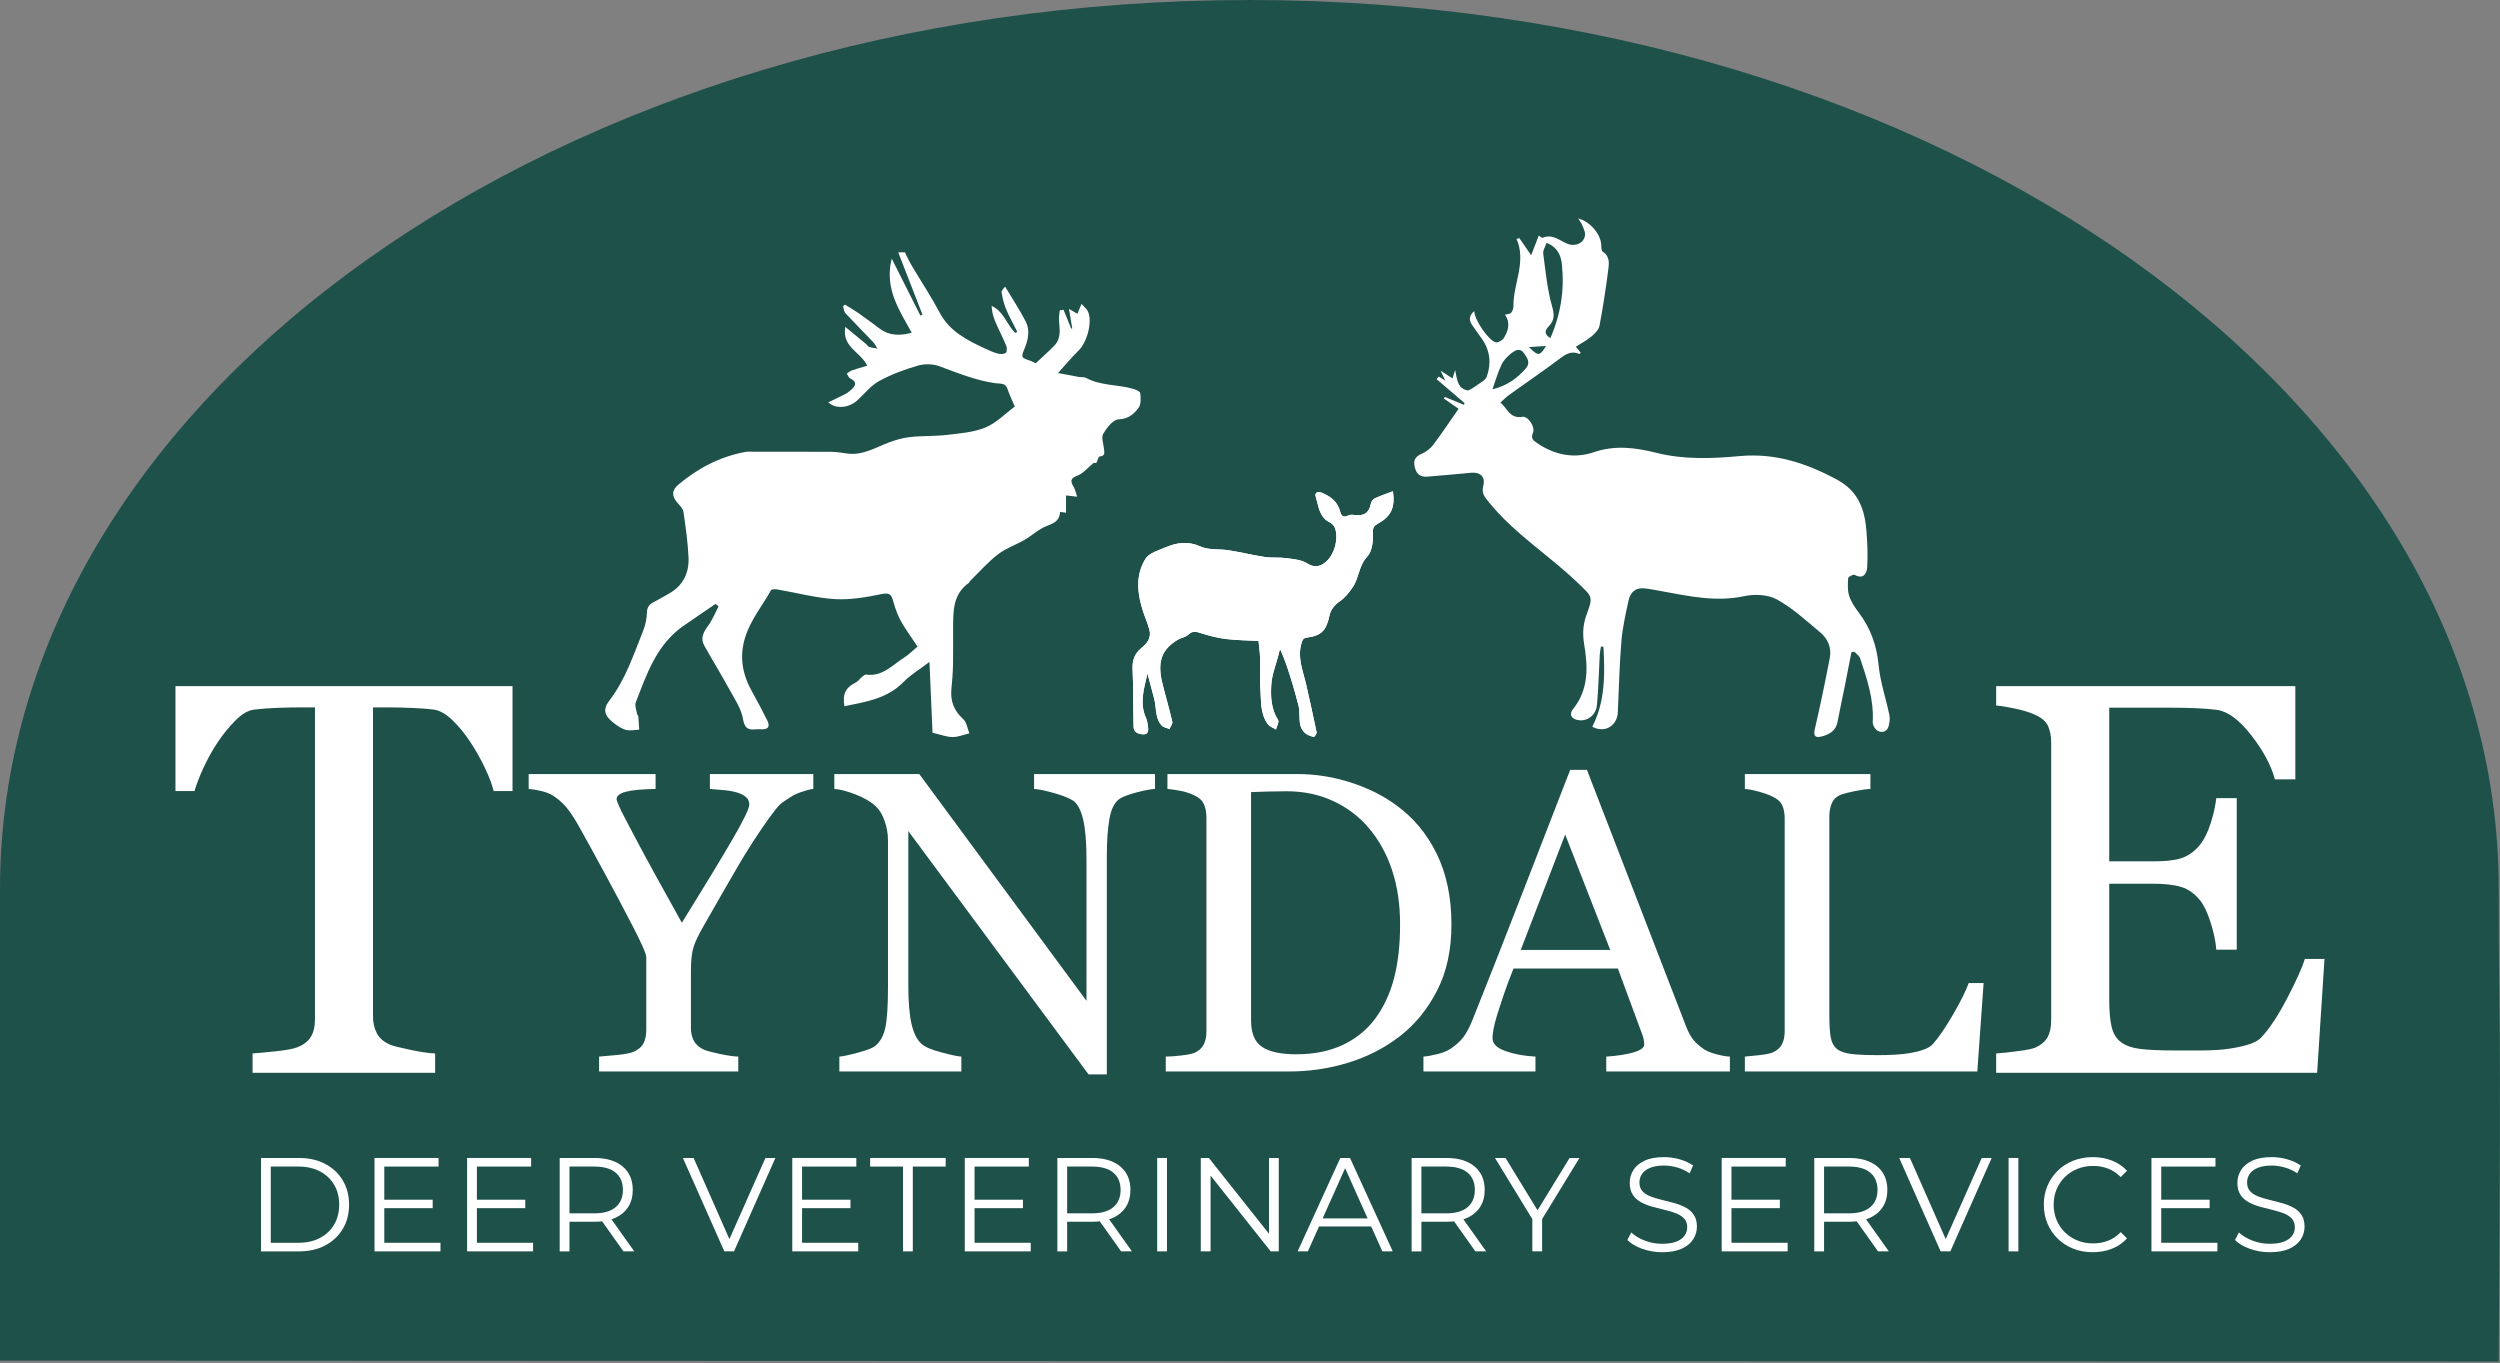 <?xml version="1.0" encoding="UTF-8" standalone="no"?><!DOCTYPE svg PUBLIC "-//W3C//DTD SVG 1.1//EN" "http://www.w3.org/Graphics/SVG/1.1/DTD/svg11.dtd"><svg width="100%" height="100%" viewBox="0 0 1379 752" version="1.1" xmlns="http://www.w3.org/2000/svg" xmlns:xlink="http://www.w3.org/1999/xlink" xml:space="preserve" xmlns:serif="http://www.serif.com/" style="fill-rule:evenodd;clip-rule:evenodd;stroke-linejoin:round;stroke-miterlimit:2;"><rect x="0" y="0" width="1379" height="752" fill="#808080" stroke="none"/><path d="M1378.31,490.406c0,91.166 1.504,36.844 0,260.644l-1378.31,-0.525l0,-260.119c0,-270.843 308.547,-490.406 689.156,-490.406c380.61,0 689.153,219.563 689.153,490.406" style="fill:#1f514b;fill-rule:nonzero;"/><g><path d="M143.966,690.252l0,-51.514l20.963,-0c5.501,-0 10.322,1.095 14.463,3.286c4.142,2.19 7.369,5.217 9.681,9.079c2.313,3.862 3.469,8.326 3.469,13.392c-0,5.067 -1.156,9.531 -3.469,13.393c-2.312,3.862 -5.539,6.888 -9.681,9.079c-4.141,2.19 -8.962,3.285 -14.463,3.285l-20.963,0Zm5.392,-4.734l15.256,0c4.582,0 8.554,-0.895 11.916,-2.685c3.361,-1.789 5.965,-4.262 7.81,-7.417c1.846,-3.155 2.769,-6.795 2.769,-10.921c-0,-4.154 -0.923,-7.801 -2.769,-10.942c-1.845,-3.141 -4.449,-5.606 -7.81,-7.396c-3.362,-1.79 -7.334,-2.685 -11.916,-2.685l-15.256,0l0,42.046Z" style="fill:#fff;fill-rule:nonzero;"/><path d="M206.583,690.252l-0,-51.514l35.317,-0l-0,4.734l-29.926,0l0,42.046l30.988,0l0,4.734l-36.379,0Zm4.857,-23.836l-0,-4.651l27.231,0l0,4.651l-27.231,-0Z" style="fill:#fff;fill-rule:nonzero;"/><path d="M257.655,690.252l-0,-51.514l35.317,-0l0,4.734l-29.925,0l-0,42.046l30.988,0l-0,4.734l-36.38,0Zm4.857,-23.836l-0,-4.651l27.231,0l0,4.651l-27.231,-0Z" style="fill:#fff;fill-rule:nonzero;"/><path d="M308.727,690.252l-0,-51.514l19.235,-0c6.551,-0 11.701,1.554 15.449,4.661c3.748,3.107 5.623,7.432 5.623,12.975c-0,3.643 -0.845,6.777 -2.533,9.4c-1.688,2.624 -4.104,4.638 -7.247,6.043c-3.142,1.405 -6.906,2.107 -11.292,2.107l-16.257,0l2.414,-2.496l-0,18.824l-5.392,0Zm35.157,0l-13.258,-18.692l5.927,0l13.299,18.692l-5.968,0Zm-29.765,-18.387l-2.414,-2.591l16.154,0c5.145,0 9.055,-1.132 11.729,-3.396c2.675,-2.264 4.012,-5.432 4.012,-9.504c0,-4.122 -1.337,-7.303 -4.012,-9.543c-2.674,-2.239 -6.584,-3.359 -11.729,-3.359l-16.154,0l2.414,-2.632l-0,31.025Z" style="fill:#fff;fill-rule:nonzero;"/><path d="M399.537,690.252l-22.847,-51.514l5.904,-0l21.384,48.46l-3.281,0l21.51,-48.46l5.487,-0l-22.807,51.514l-5.35,0Z" style="fill:#fff;fill-rule:nonzero;"/><path d="M437.024,690.252l0,-51.514l35.318,-0l-0,4.734l-29.926,0l-0,42.046l30.988,0l0,4.734l-36.38,0Zm4.857,-23.836l0,-4.651l27.232,0l-0,4.651l-27.232,-0Z" style="fill:#fff;fill-rule:nonzero;"/><path d="M498.113,690.252l-0,-46.78l-18.134,0l0,-4.734l41.658,-0l0,4.734l-18.132,0l-0,46.78l-5.392,0Z" style="fill:#fff;fill-rule:nonzero;"/><path d="M532.172,690.252l0,-51.514l35.318,-0l-0,4.734l-29.926,0l-0,42.046l30.988,0l0,4.734l-36.38,0Zm4.857,-23.836l0,-4.651l27.232,0l-0,4.651l-27.232,-0Z" style="fill:#fff;fill-rule:nonzero;"/><path d="M583.244,690.252l0,-51.514l19.235,-0c6.552,-0 11.701,1.554 15.45,4.661c3.748,3.107 5.622,7.432 5.622,12.975c-0,3.643 -0.844,6.777 -2.533,9.4c-1.688,2.624 -4.104,4.638 -7.246,6.043c-3.143,1.405 -6.907,2.107 -11.293,2.107l-16.257,0l2.414,-2.496l0,18.824l-5.392,0Zm35.158,0l-13.258,-18.692l5.926,0l13.3,18.692l-5.968,0Zm-29.766,-18.387l-2.414,-2.591l16.154,0c5.145,0 9.055,-1.132 11.73,-3.396c2.674,-2.264 4.012,-5.432 4.012,-9.504c-0,-4.122 -1.338,-7.303 -4.012,-9.543c-2.675,-2.239 -6.585,-3.359 -11.73,-3.359l-16.154,0l2.414,-2.632l0,31.025Z" style="fill:#fff;fill-rule:nonzero;"/><rect x="638.308" y="638.738" width="5.392" height="51.515" style="fill:#fff;fill-rule:nonzero;"/><path d="M662.352,690.252l-0,-51.514l4.462,-0l35.518,44.776l-2.352,0l0,-44.776l5.391,-0l-0,51.514l-4.462,0l-35.518,-44.776l2.352,0l0,44.776l-5.391,0Z" style="fill:#fff;fill-rule:nonzero;"/><path d="M715.774,690.252l23.542,-51.514l5.35,-0l23.584,51.514l-5.738,0l-21.66,-48.377l2.236,-0l-21.66,48.377l-5.654,0Zm9.251,-13.735l1.611,-4.442l29.969,0l1.654,4.442l-33.234,0Z" style="fill:#fff;fill-rule:nonzero;"/><path d="M778.652,690.252l0,-51.514l19.236,-0c6.551,-0 11.701,1.554 15.449,4.661c3.748,3.107 5.622,7.432 5.622,12.975c0,3.643 -0.844,6.777 -2.532,9.4c-1.689,2.624 -4.104,4.638 -7.247,6.043c-3.143,1.405 -6.907,2.107 -11.292,2.107l-16.257,0l2.413,-2.496l0,18.824l-5.392,0Zm35.158,0l-13.258,-18.692l5.926,0l13.3,18.692l-5.968,0Zm-29.766,-18.387l-2.413,-2.591l16.153,0c5.145,0 9.055,-1.132 11.73,-3.396c2.675,-2.264 4.012,-5.432 4.012,-9.504c-0,-4.122 -1.337,-7.303 -4.012,-9.543c-2.675,-2.239 -6.585,-3.359 -11.73,-3.359l-16.153,0l2.413,-2.632l0,31.025Z" style="fill:#fff;fill-rule:nonzero;"/><path d="M845.235,690.252l0,-19.155l1.244,3.396l-21.842,-35.755l5.821,-0l19.186,31.394l-3.091,-0l19.227,-31.394l5.446,-0l-21.842,35.755l1.243,-3.396l-0,19.155l-5.392,0Z" style="fill:#fff;fill-rule:nonzero;"/><path d="M916.84,690.724c-3.869,-0 -7.549,-0.631 -11.041,-1.894c-3.492,-1.262 -6.208,-2.879 -8.147,-4.85l2.156,-4.167c1.841,1.774 4.288,3.26 7.34,4.46c3.053,1.2 6.273,1.8 9.659,1.8c3.228,-0 5.858,-0.404 7.89,-1.212c2.032,-0.808 3.534,-1.902 4.507,-3.283c0.972,-1.38 1.458,-2.916 1.458,-4.609c0,-2.008 -0.575,-3.622 -1.724,-4.84c-1.149,-1.218 -2.664,-2.187 -4.543,-2.907c-1.879,-0.719 -3.944,-1.341 -6.195,-1.863c-2.25,-0.522 -4.505,-1.099 -6.766,-1.729c-2.261,-0.631 -4.331,-1.452 -6.21,-2.465c-1.879,-1.012 -3.394,-2.373 -4.543,-4.083c-1.15,-1.71 -1.724,-3.928 -1.724,-6.654c-0,-2.535 0.67,-4.874 2.011,-7.017c1.341,-2.143 3.406,-3.869 6.197,-5.179c2.791,-1.31 6.365,-1.965 10.722,-1.965c2.914,-0 5.798,0.408 8.653,1.225c2.855,0.817 5.311,1.951 7.369,3.402l-1.892,4.305c-2.173,-1.466 -4.496,-2.546 -6.97,-3.24c-2.474,-0.694 -4.864,-1.041 -7.17,-1.041c-3.11,-0 -5.675,0.423 -7.696,1.269c-2.021,0.847 -3.505,1.967 -4.453,3.361c-0.948,1.394 -1.422,2.962 -1.422,4.704c-0,2.03 0.575,3.653 1.725,4.872c1.15,1.218 2.664,2.18 4.543,2.886c1.879,0.706 3.949,1.327 6.21,1.863c2.261,0.536 4.517,1.118 6.767,1.745c2.25,0.628 4.315,1.441 6.194,2.439c1.879,0.998 3.393,2.341 4.543,4.03c1.15,1.689 1.725,3.872 1.725,6.549c-0,2.506 -0.683,4.831 -2.049,6.975c-1.366,2.143 -3.467,3.865 -6.303,5.164c-2.836,1.299 -6.443,1.949 -10.821,1.949Z" style="fill:#fff;fill-rule:nonzero;"/><path d="M949.687,690.252l0,-51.514l35.317,-0l0,4.734l-29.925,0l-0,42.046l30.988,0l-0,4.734l-36.38,0Zm4.857,-23.836l0,-4.651l27.232,0l-0,4.651l-27.232,-0Z" style="fill:#fff;fill-rule:nonzero;"/><path d="M1000.76,690.252l0,-51.514l19.235,-0c6.552,-0 11.701,1.554 15.45,4.661c3.748,3.107 5.622,7.432 5.622,12.975c-0,3.643 -0.844,6.777 -2.533,9.4c-1.688,2.624 -4.104,4.638 -7.246,6.043c-3.143,1.405 -6.907,2.107 -11.293,2.107l-16.257,0l2.414,-2.496l-0,18.824l-5.392,0Zm35.158,0l-13.258,-18.692l5.926,0l13.3,18.692l-5.968,0Zm-29.766,-18.387l-2.414,-2.591l16.154,0c5.145,0 9.055,-1.132 11.73,-3.396c2.674,-2.264 4.012,-5.432 4.012,-9.504c-0,-4.122 -1.338,-7.303 -4.012,-9.543c-2.675,-2.239 -6.585,-3.359 -11.73,-3.359l-16.154,0l2.414,-2.632l-0,31.025Z" style="fill:#fff;fill-rule:nonzero;"/><path d="M1070.45,690.252l-22.847,-51.514l5.904,-0l21.384,48.46l-3.28,0l21.509,-48.46l5.487,-0l-22.806,51.514l-5.351,0Z" style="fill:#fff;fill-rule:nonzero;"/><rect x="1107.94" y="638.738" width="5.392" height="51.515" style="fill:#fff;fill-rule:nonzero;"/><path d="M1154.33,690.724c-3.862,-0 -7.434,-0.65 -10.717,-1.95c-3.282,-1.3 -6.135,-3.135 -8.556,-5.504c-2.421,-2.369 -4.308,-5.144 -5.66,-8.326c-1.352,-3.181 -2.028,-6.664 -2.028,-10.449c-0,-3.784 0.676,-7.267 2.028,-10.449c1.352,-3.181 3.246,-5.956 5.681,-8.325c2.435,-2.37 5.294,-4.204 8.577,-5.504c3.283,-1.3 6.855,-1.95 10.716,-1.95c3.775,-0 7.294,0.63 10.558,1.89c3.264,1.26 6.042,3.147 8.333,5.661l-3.468,3.448c-2.105,-2.145 -4.437,-3.705 -6.998,-4.679c-2.56,-0.974 -5.299,-1.461 -8.216,-1.461c-3.115,-0 -5.999,0.535 -8.652,1.606c-2.653,1.07 -4.961,2.569 -6.926,4.495c-1.965,1.927 -3.489,4.186 -4.574,6.779c-1.084,2.593 -1.626,5.423 -1.626,8.489c-0,3.067 0.542,5.896 1.626,8.489c1.085,2.593 2.609,4.853 4.574,6.779c1.965,1.927 4.273,3.425 6.926,4.496c2.653,1.07 5.537,1.606 8.652,1.606c2.917,-0 5.656,-0.493 8.216,-1.477c2.561,-0.985 4.893,-2.564 6.998,-4.737l3.468,3.448c-2.291,2.514 -5.069,4.413 -8.333,5.698c-3.264,1.285 -6.797,1.927 -10.599,1.927Z" style="fill:#fff;fill-rule:nonzero;"/><path d="M1186.74,690.252l0,-51.514l35.317,-0l0,4.734l-29.925,0l-0,42.046l30.988,0l-0,4.734l-36.38,0Zm4.857,-23.836l0,-4.651l27.232,0l-0,4.651l-27.232,-0Z" style="fill:#fff;fill-rule:nonzero;"/><path d="M1252.02,690.724c-3.868,-0 -7.548,-0.631 -11.04,-1.894c-3.492,-1.262 -6.208,-2.879 -8.148,-4.85l2.156,-4.167c1.842,1.774 4.289,3.26 7.341,4.46c3.053,1.2 6.272,1.8 9.659,1.8c3.228,-0 5.858,-0.404 7.89,-1.212c2.032,-0.808 3.534,-1.902 4.506,-3.283c0.973,-1.38 1.459,-2.916 1.459,-4.609c0,-2.008 -0.575,-3.622 -1.724,-4.84c-1.15,-1.218 -2.664,-2.187 -4.543,-2.907c-1.88,-0.719 -3.944,-1.341 -6.195,-1.863c-2.25,-0.522 -4.505,-1.099 -6.766,-1.729c-2.261,-0.631 -4.331,-1.452 -6.21,-2.465c-1.879,-1.012 -3.394,-2.373 -4.543,-4.083c-1.15,-1.71 -1.724,-3.928 -1.724,-6.654c-0,-2.535 0.67,-4.874 2.011,-7.017c1.34,-2.143 3.406,-3.869 6.197,-5.179c2.791,-1.31 6.365,-1.965 10.722,-1.965c2.914,-0 5.798,0.408 8.653,1.225c2.855,0.817 5.311,1.951 7.369,3.402l-1.892,4.305c-2.173,-1.466 -4.496,-2.546 -6.97,-3.24c-2.474,-0.694 -4.864,-1.041 -7.17,-1.041c-3.11,-0 -5.675,0.423 -7.696,1.269c-2.021,0.847 -3.506,1.967 -4.453,3.361c-0.948,1.394 -1.422,2.962 -1.422,4.704c-0,2.03 0.575,3.653 1.725,4.872c1.149,1.218 2.664,2.18 4.543,2.886c1.879,0.706 3.949,1.327 6.21,1.863c2.261,0.536 4.516,1.118 6.767,1.745c2.25,0.628 4.315,1.441 6.194,2.439c1.878,0.998 3.393,2.341 4.543,4.03c1.15,1.689 1.724,3.872 1.724,6.549c0,2.506 -0.682,4.831 -2.048,6.975c-1.366,2.143 -3.467,3.865 -6.303,5.164c-2.836,1.299 -6.444,1.949 -10.822,1.949Z" style="fill:#fff;fill-rule:nonzero;"/></g><path d="M499.133,139.174c1.206,2.375 2.287,4.822 3.64,7.11c5.175,8.74 10.819,17.231 15.566,26.194c5.544,10.459 15.213,15.196 25.128,19.837c2.294,1.075 4.644,2.116 7.081,2.753c1.341,0.35 3.247,0.291 4.26,-0.453c0.687,-0.506 0.725,-2.709 0.265,-3.825c-1.875,-4.531 -4.159,-8.894 -6.084,-13.409c-1.131,-2.647 -1.869,-5.466 -1.997,-8.653c6.744,3.053 8.3,10.353 13.025,14.89c0.385,-0.178 0.766,-0.359 1.15,-0.537c-2.084,-4.153 -4.378,-8.216 -6.175,-12.488c-1.244,-2.953 -2.006,-6.162 -2.534,-9.334c-0.153,-0.931 1.231,-2.116 1.928,-3.21c4.097,6.85 8.119,12.888 11.406,19.3c2.369,4.622 1.469,9.663 -0.45,14.413c-2.234,5.531 -2.244,5.509 3.344,7.362c0.831,0.275 1.587,0.772 2.591,1.272c3.431,-3.231 7.015,-6.356 10.306,-9.765c3.797,-3.932 2.965,-8.872 2.569,-13.713c-0.157,-1.9 0.259,-3.847 0.415,-5.769c0.7,-0.081 1.403,-0.159 2.103,-0.237c1.4,3.453 2.8,6.909 4.203,10.362c0.191,-0.046 0.385,-0.093 0.579,-0.14c-0.532,-3.203 -1.063,-6.406 -1.785,-10.747c2.156,1.266 3.35,1.962 4.563,2.675c-0.022,0.031 0.147,-0.147 0.234,-0.359c0.697,-1.679 1.381,-3.363 2.066,-5.047c1.206,1.35 2.803,2.512 3.54,4.081c2.678,5.678 -0.437,17.119 -5.218,21.722c-3.775,3.634 -7.094,7.74 -11.232,12.322c3.838,0.718 7.644,1.459 11.463,2.14c1.328,0.235 2.89,-0.059 3.994,0.541c8.028,4.347 17.193,3.575 25.643,5.934c1.588,0.444 4.132,1.447 4.247,2.425c0.316,2.697 0.51,6.219 -0.94,8.135c-2.557,3.375 -5.591,6.187 -11.029,6.368c-2.993,0.097 -6.528,4.635 -8.475,7.96c-1.181,2.012 0.172,5.534 0.444,8.372c0.188,1.947 0.788,3.9 -2.372,4.125c-0.625,0.047 -1.106,2.037 -1.912,3.643c-0.4,-0.034 -1.36,-0.115 -1.403,-0.121c-3.213,2.625 -5.716,5.812 -8.957,7.031c-4.203,1.581 -3.875,3.262 -2.056,6.294c0.806,1.343 1.078,3.009 1.878,5.375c-2.293,-0.272 -3.818,-0.454 -6.128,-0.729l0,9.572c-1.165,-0.175 -2.181,-0.328 -3.265,-0.493c-0.254,4.743 -3.157,6.234 -7.254,7.734c-4.384,1.609 -8.003,5.191 -12.143,7.587c-4.897,2.835 -10.475,4.7 -14.888,8.113c-5.644,4.366 -10.419,9.853 -15.556,14.872c-0.2,0.197 -0.191,0.637 -0.403,0.787c-9.241,6.5 -8.713,16.316 -8.778,25.91c-0.044,6.415 0.103,12.834 -0.047,19.247c-0.103,4.528 -0.453,9.056 -0.891,13.565c-0.647,6.678 1.506,11.95 6.544,16.547c1.906,1.741 2.294,5.141 3.375,7.784c-3.094,0.741 -6.194,2.091 -9.275,2.057c-3.353,-0.038 -6.688,-1.366 -11.05,-2.363c-0.531,-12.159 -1.088,-24.953 -1.7,-39.059c-5.222,3.978 -10.366,7.031 -14.416,11.153c-9.053,9.222 -20.815,10.853 -32.484,13.275c-1.181,-6.741 0.722,-10.363 6.241,-13.094c1.384,-0.684 2.34,-2.194 3.587,-3.209c0.656,-0.535 1.578,-1.247 2.281,-1.15c8.878,1.222 14.297,-5.247 20.747,-9.31c2.522,-1.59 4.656,-3.79 7.469,-6.131c-3.159,-4.784 -6.444,-9.215 -9.119,-13.99c-1.856,-3.313 -3.153,-7.019 -4.184,-10.691c-0.972,-3.481 -1.6,-5.306 -6.328,-4.331c-8.503,1.759 -17.36,3.318 -25.944,2.812c-10.519,-0.615 -20.903,-3.472 -31.363,-5.262c-1.275,-0.219 -3.49,-0.316 -3.853,0.328c-4.865,8.672 -11.312,16.412 -14.334,26.194c-3.363,10.9 -1.334,20.687 4.1,30.253c2.869,5.05 5.522,10.225 8.141,15.412c1.831,3.635 0.234,5.072 -3.491,4.888c-0.916,-0.047 -1.844,-0.097 -2.75,0.009c-4.422,0.513 -6.288,-0.6 -7.175,-5.809c-0.944,-5.538 -4.463,-10.725 -7.263,-15.841c-4.525,-8.266 -9.471,-16.3 -14.068,-24.528c-2.319,-4.153 -0.382,-7.525 2.181,-11.041c2.35,-3.218 3.85,-7.062 5.722,-10.628c-0.56,-0.44 -1.116,-0.878 -1.675,-1.315c-5.969,4.075 -11.981,8.084 -17.894,12.237c-14.666,10.297 -20.072,26.428 -26.119,42.075c-0.662,1.719 0.347,4.103 0.666,6.166c0.091,0.565 0.678,1.062 0.728,1.618c0.225,2.419 0.338,4.85 0.488,7.275c-2.497,0.079 -5.157,0.735 -7.447,0.085c-2.497,-0.706 -4.828,-2.4 -6.922,-4.053c-4.838,-3.819 -5.785,-7.285 -2.1,-12.075c8.928,-11.616 13.365,-25.3 18.684,-38.582c1.256,-3.137 1.969,-6.665 2.06,-10.037c0.084,-3.166 1.543,-4.609 4.015,-5.863c2.797,-1.418 5.485,-3.056 8.222,-4.593c7.784,-4.375 11.097,-11.425 10.713,-19.919c-0.382,-8.378 -1.591,-16.734 -2.785,-25.05c-0.25,-1.728 -1.834,-3.406 -3.122,-4.816c-3.443,-3.772 -3.5,-7.075 0.25,-10.225c10.832,-9.103 23.013,-15.503 37.025,-18.087c1.628,-0.303 3.353,-0.094 5.035,-0.094c14.059,-0.003 28.118,-0.053 42.178,0.041c2.847,0.018 5.706,0.459 8.528,0.893c8.625,1.338 15.681,-3.1 23.209,-5.987c3.853,-1.475 7.96,-2.638 12.047,-3.081c6.619,-0.719 13.36,-0.357 19.969,-1.138c7.231,-0.853 14.819,-1.394 21.416,-4.103c6.028,-2.478 10.943,-7.672 16.218,-11.572c-1.493,-3.547 -2.993,-6.49 -3.981,-9.597c-1.153,-3.625 -4.072,-2.893 -6.65,-3.253c-10.891,-1.509 -20.941,-5.69 -31.172,-9.437c-3.519,-1.288 -8.131,-1.316 -11.753,-0.253c-7.272,2.131 -14.544,4.8 -21.166,8.428c-4.575,2.506 -8.1,6.947 -12.021,10.606c-4.644,4.334 -12.066,5.078 -16.116,1.191c3.287,-1.594 6.478,-3.063 9.591,-4.688c1.175,-0.612 2.228,-1.512 3.225,-2.406c2.637,-2.363 2.815,-4.375 -0.769,-6.11c-0.844,-0.409 -1.241,-1.75 -1.844,-2.662c0.931,-0.597 1.794,-1.397 2.809,-1.747c2.725,-0.944 5.516,-1.697 8.432,-2.569c-3.532,-7.675 -14.128,-10.197 -12.05,-21.412c4.343,3.581 7.906,6.509 11.45,9.456c0.584,0.484 1.003,1.341 1.653,1.547c1.481,0.478 3.056,0.659 4.594,0.962c-0.782,-1.212 -1.4,-2.581 -2.375,-3.609c-5.041,-5.319 -10.232,-10.494 -15.216,-15.866c-0.847,-0.912 -0.938,-2.531 -1.378,-3.821l1.053,-0.966c2.434,1.512 4.95,2.919 7.294,4.562c4.047,2.835 8.006,5.794 11.968,8.747c5.266,3.925 11.075,3.916 17.588,2.194c-6.784,-12.284 -15.209,-24.319 -11.059,-40.9c5.678,11.278 10.75,21.353 15.821,31.431l1.138,-0.537l-13.372,-34.36l3.669,0Z" style="fill:#fff;fill-rule:nonzero;"/><path d="M632.949,371.52c1.444,5.415 2.628,9.75 3.747,14.1c1.259,4.89 0.35,10.434 4.062,14.54c0.972,1.078 2.841,1.344 4.297,1.982c0.566,-1.354 1.85,-2.872 1.585,-4.032c-1.663,-7.209 -3.791,-14.306 -5.538,-21.497c-2.809,-11.571 -0.353,-18.359 8.488,-23.7c1.868,-1.128 4.415,-1.393 5.906,-2.831c2.447,-2.362 4.512,-1.594 7.203,-0.747c4.425,1.394 8.991,2.575 13.584,3.138c5.919,0.722 11.922,0.747 17.916,1.072c0.341,3.612 0.813,6.793 0.897,9.984c0.144,5.384 -0.281,10.797 0.119,16.156c0.512,6.803 -0.263,14.016 4.24,19.925c0.988,1.291 2.903,1.875 4.391,2.785c0.437,-1.778 1.837,-4.169 1.159,-5.235c-3.925,-6.137 -4.178,-13.009 -3.74,-19.684c0.35,-5.384 2.522,-10.647 3.881,-15.966c0.309,-1.206 0.606,-2.418 0.909,-3.625c2.957,6.541 5.01,13.057 6.966,19.603c1.175,3.935 2.253,7.897 3.275,11.872c1.278,4.966 -0.944,10.816 3.516,14.932c1.268,1.168 3.156,1.759 4.862,2.262c0.263,0.075 1.719,-1.884 1.556,-2.684c-1.756,-8.622 -3.725,-17.2 -5.631,-25.791c-1.691,-7.625 -5.075,-14.991 -2.734,-23.187c0.609,-2.132 1.081,-2.944 3.353,-3.254c7.644,-1.04 10.337,-3.84 12.069,-11.831c0.768,-3.544 2.665,-6 5.771,-8.131c2.838,-1.95 5.169,-4.897 7.138,-7.803c3.484,-5.141 3.253,-11.844 8.022,-16.894c2.737,-2.897 3.294,-8.772 3.084,-13.222c-0.15,-3.109 0.941,-3.903 2.894,-4.997c7.137,-3.993 9.397,-8.709 8.169,-17.8c-3.419,1.307 -6.782,2.435 -9.985,3.91c-0.978,0.45 -2.003,1.765 -2.187,2.825c-0.931,5.353 -4.088,7.122 -9.194,6.359c-1.078,-0.162 -2.397,-0.191 -3.312,0.284c-2.707,1.404 -3.882,0.157 -4.497,-2.25c-1.372,-5.375 -5.194,-8.271 -10.044,-10.271c-2.475,-1.022 -4.072,0.062 -3.381,2.243c1.622,5.103 1.806,11.119 7.662,14.053c1.235,0.616 2.519,1.91 2.969,3.179c2.094,5.884 -0.397,14.812 -5.066,18.65c-3.231,2.656 -6.231,3.378 -10.397,0.765c-3.171,-1.987 -7.528,-2.312 -11.428,-2.844c-3.887,-0.528 -7.915,-0.05 -11.79,-0.628c-6.678,-1 -13.26,-2.634 -19.928,-3.703c-5.197,-0.831 -11.01,-0.009 -15.575,-2.072c-6.866,-3.103 -12.954,-2.209 -19.188,0.419c-3.987,1.681 -9.187,3.156 -11.181,6.375c-5.775,9.316 -4.46,19.628 -1.106,29.672c1.096,3.281 2.543,6.466 3.353,9.812c1.018,4.21 -1.485,7.269 -4.453,9.694c-3.788,3.094 -5.132,6.719 -4.904,11.656c0.497,10.604 0.3,21.235 0.55,31.85c0.066,2.904 2.338,3.844 4.897,4.1c2.853,0.288 3.385,-1.475 3.097,-3.721c-0.228,-1.769 -0.39,-3.644 -1.115,-5.232c-3.616,-7.931 -1.363,-15.631 0.787,-24.565" style="fill:#fff;fill-rule:nonzero;"/><path d="M632.949,371.52c-2.15,8.934 -4.403,16.634 -0.787,24.565c0.725,1.588 0.887,3.463 1.115,5.232c0.288,2.246 -0.244,4.009 -3.097,3.721c-2.559,-0.256 -4.831,-1.196 -4.897,-4.1c-0.25,-10.615 -0.053,-21.246 -0.55,-31.85c-0.228,-4.937 1.116,-8.562 4.904,-11.656c2.968,-2.425 5.471,-5.484 4.453,-9.694c-0.81,-3.346 -2.257,-6.531 -3.353,-9.812c-3.354,-10.044 -4.669,-20.356 1.106,-29.672c1.994,-3.219 7.194,-4.694 11.181,-6.375c6.234,-2.628 12.322,-3.522 19.188,-0.419c4.565,2.063 10.378,1.241 15.575,2.072c6.668,1.069 13.25,2.703 19.928,3.703c3.875,0.578 7.903,0.1 11.79,0.628c3.9,0.532 8.257,0.857 11.428,2.844c4.166,2.613 7.166,1.891 10.397,-0.765c4.669,-3.838 7.16,-12.766 5.066,-18.65c-0.45,-1.269 -1.734,-2.563 -2.969,-3.179c-5.856,-2.934 -6.04,-8.95 -7.662,-14.053c-0.691,-2.181 0.906,-3.265 3.381,-2.243c4.85,2 8.672,4.896 10.044,10.271c0.615,2.407 1.79,3.654 4.497,2.25c0.915,-0.475 2.234,-0.446 3.312,-0.284c5.106,0.763 8.263,-1.006 9.194,-6.359c0.184,-1.06 1.209,-2.375 2.187,-2.825c3.203,-1.475 6.566,-2.603 9.985,-3.91c1.228,9.091 -1.032,13.807 -8.169,17.8c-1.953,1.094 -3.044,1.888 -2.894,4.997c0.21,4.45 -0.347,10.325 -3.084,13.222c-4.769,5.05 -4.538,11.753 -8.022,16.894c-1.969,2.906 -4.3,5.853 -7.138,7.803c-3.106,2.131 -5.003,4.587 -5.771,8.131c-1.732,7.991 -4.425,10.791 -12.069,11.831c-2.272,0.31 -2.744,1.122 -3.353,3.254c-2.341,8.196 1.043,15.562 2.734,23.187c1.906,8.591 3.875,17.169 5.631,25.791c0.163,0.8 -1.293,2.759 -1.556,2.684c-1.706,-0.503 -3.594,-1.094 -4.862,-2.262c-4.46,-4.116 -2.238,-9.966 -3.516,-14.932c-1.022,-3.975 -2.1,-7.937 -3.275,-11.872c-1.956,-6.546 -4.009,-13.062 -6.966,-19.603c-0.303,1.207 -0.6,2.419 -0.909,3.625c-1.359,5.319 -3.531,10.582 -3.881,15.966c-0.438,6.675 -0.185,13.547 3.74,19.684c0.678,1.066 -0.722,3.457 -1.159,5.235c-1.488,-0.91 -3.403,-1.494 -4.391,-2.785c-4.503,-5.909 -3.728,-13.122 -4.24,-19.925c-0.4,-5.359 0.025,-10.772 -0.119,-16.156c-0.084,-3.191 -0.556,-6.372 -0.897,-9.984c-5.994,-0.325 -11.997,-0.35 -17.916,-1.072c-4.593,-0.563 -9.159,-1.744 -13.584,-3.138c-2.691,-0.847 -4.756,-1.615 -7.203,0.747c-1.491,1.438 -4.038,1.703 -5.906,2.831c-8.841,5.341 -11.297,12.129 -8.488,23.7c1.747,7.191 3.875,14.288 5.538,21.497c0.265,1.16 -1.019,2.678 -1.585,4.032c-1.456,-0.638 -3.325,-0.904 -4.297,-1.982c-3.712,-4.106 -2.803,-9.65 -4.062,-14.54c-1.119,-4.35 -2.303,-8.685 -3.747,-14.1" style="fill:#fff;fill-rule:nonzero;"/><path d="M884.724,362.492c0.488,13.128 -0.119,26.116 -6.428,38.375c1.272,0.697 2.553,1.119 3.794,1.297c-1.241,-0.178 -2.516,-0.6 -3.788,-1.297c6.303,-12.259 6.91,-25.247 6.422,-38.375" style="fill:#fff;fill-rule:nonzero;"/><path d="M882.09,402.165c4.134,0.597 7.841,-1.544 9.459,-5.45c-1.618,3.906 -5.325,6.044 -9.459,5.45" style="fill:#fff;fill-rule:nonzero;"/><path d="M828.35,200.928c1.259,-2.512 3.503,-4.759 5.803,-6.45c1.847,-1.353 4.36,-2.725 6.516,0.384c1.925,2.779 3.681,5.344 0.897,8.475c-4.716,5.307 -10.191,9.4 -18.328,11.41c1.937,-5.403 3.109,-9.822 5.112,-13.819m24.459,-10.087c-3.54,5.668 -4.315,5.709 -9.409,0.6c3.35,-0.213 5.978,-0.382 9.409,-0.6m0.269,-56.885c6.31,2.494 7.997,7.238 8.488,12.031c1.422,13.888 -0.61,27.35 -6.391,40.504c-3.425,-2.063 -3.169,-4.169 -0.862,-6.544c3.193,-3.291 3.137,-6.369 1.8,-11.066c-2.675,-9.39 -3.569,-19.306 -4.879,-29.047c-0.231,-1.715 1.1,-3.64 1.844,-5.878m189.081,260.385c-1.896,-9.169 -5.04,-18.191 -5.915,-27.435c-1.041,-10.969 -4.478,-20.49 -11.06,-29.156c-2.115,-2.788 -4.159,-5.878 -5.2,-9.159c-0.959,-3.013 -0.756,-6.485 -0.521,-9.713c0.053,-0.731 2.831,-2.187 3.534,-1.803c4.825,2.628 6.687,-0.688 6.922,-4.059c0.45,-6.482 0.147,-13.053 -0.338,-19.55c-0.909,-12.16 -4.228,-22.416 -16.443,-28.982c-16.9,-9.084 -34.072,-14.684 -53.466,-12.909c-15.4,1.409 -30.847,2.025 -46.106,-1.809c-11.335,-2.85 -22.635,-4.335 -34.203,-0.388c-11.216,3.828 -21.819,1.597 -31.585,-5.009c-2.131,-1.441 -3.506,-2.663 -2.187,-5.681c1.337,-3.069 -2.647,-9.319 -5.932,-8.766c-6.818,1.15 -8.1,-4.556 -12.021,-7.878c1.778,-1.578 3.146,-3.022 4.734,-4.16c9.284,-6.668 18.741,-13.106 27.878,-19.968c3.428,-2.578 6.531,-4.575 10.863,-2.694c0.128,0.056 0.45,-0.338 0.834,-0.647c-0.797,-0.975 -1.581,-1.934 -2.719,-3.322c3.119,-2.009 6.125,-3.565 8.65,-5.694c1.844,-1.553 3.978,-3.681 4.394,-5.859c1.922,-10.034 3.456,-20.156 4.762,-30.294c0.472,-3.675 1.229,-7.79 -2.881,-10.515c-0.703,-0.466 -0.887,-2.097 -0.878,-3.188c0.038,-6.047 -5.803,-13.409 -12.803,-15.209c0.966,1.518 1.809,2.49 2.253,3.622c0.706,1.809 1.784,3.797 1.578,5.578c-0.512,4.39 -5.294,6.565 -9.762,4.762c-4.338,-1.753 -8.119,-5.559 -13.522,-3.328c-0.616,0.253 -1.835,-0.956 -2.225,-1.175c-1.316,3.378 -2.556,6.572 -4.216,10.841c-2.809,-4.081 -4.656,-6.766 -6.503,-9.447c-0.516,0.153 -1.031,0.309 -1.544,0.462c5.566,12.769 -1.862,24.641 -1.728,37.044c0.013,1.263 -0.472,2.806 -1.287,3.713c-0.66,0.731 -2.169,0.693 -3.382,1.022c3.06,4.253 1.994,8.753 -0.675,12.921c-0.796,1.244 -3.006,2.563 -4.287,2.325c-4.009,-0.74 -12.306,-13.015 -11.897,-17.259c-2.906,2.334 -3.162,4.838 -1.297,7.622c1.685,2.512 3.466,4.962 5.238,7.419c4.706,6.518 5.512,13.775 2.903,21.084c-0.8,2.247 -4.038,3.666 -6.238,5.359c-1.056,0.81 -2.3,1.375 -3.962,2.347c-6.163,-0.881 -6.175,-6.378 -7.244,-11.268c-0.478,1.493 -0.959,2.987 -1.478,4.609c-2.031,-1.322 -3.725,-2.425 -6.547,-4.266c1.15,2.466 1.678,3.6 2.566,5.506c-1.735,-1.096 -2.688,-1.7 -3.638,-2.303c-0.384,0.491 -0.769,0.982 -1.153,1.472c5.131,4.394 10.263,8.791 15.397,13.185c-0.097,0.325 -0.191,0.653 -0.288,0.981c-3.509,-1.447 -7.018,-2.891 -10.528,-4.338c-0.184,0.294 -0.368,0.588 -0.556,0.882c2.784,1.928 5.566,3.859 8.119,5.631c-4.656,6.669 -9.178,13.472 -14.085,19.987c-1.534,2.041 -3.887,3.782 -6.24,4.813c-3.56,1.562 -4.822,3.522 -3.86,7.425c0.991,4.019 3.182,5.578 7.166,5.2c7.838,-0.741 15.697,-1.275 23.522,-2.116c5.281,-0.569 8.45,2.075 7.094,7.231c-1.075,4.082 0.881,6.254 3.025,8.907c14.14,17.522 33.412,29.384 49.428,44.868c7.497,7.247 8.344,7.132 4.615,16.991c-2.093,5.538 -2.378,10.875 -1.39,16.75c2.094,12.425 2.519,24.741 -6.103,35.528c-2.475,3.1 -0.991,5.6 3.04,6.185c4.832,0.706 9.563,-2.747 10.094,-8.369c0.863,-9.178 1.025,-18.422 1.534,-27.635c0.088,-1.565 0.447,-3.115 0.679,-4.671c0.459,0.087 0.915,0.178 1.375,0.268c0.1,1.879 0.19,3.757 0.262,5.632c0.488,13.128 -0.119,26.115 -6.425,38.375c1.272,0.697 2.55,1.122 3.791,1.3c4.134,0.593 7.84,-1.547 9.459,-5.45c0.484,-1.172 0.784,-2.5 0.85,-3.966c0.588,-13.062 0.891,-26.153 1.969,-39.178c0.619,-7.481 2.347,-14.894 3.928,-22.263c0.931,-4.343 3.669,-7.247 8.562,-6.765c3.322,0.328 6.613,1.006 9.904,1.609c14.996,2.744 29.815,6.031 45.359,2.694c5.709,-1.228 13.097,-0.9 18.009,1.815c8.703,4.807 16.257,11.794 23.982,18.244c4.206,3.513 6.265,8.535 5.2,14.053c-2.541,13.154 -5.254,26.282 -8.282,39.332c-0.943,4.056 0.716,4.759 3.728,3.99c4.185,-1.068 7.844,-3.04 8.791,-7.947c1.272,-6.596 2.7,-13.159 4.016,-19.747c1.259,-6.29 2.465,-12.593 3.693,-18.893c0.544,-0.056 1.085,-0.113 1.629,-0.169c1.065,1.166 2.653,2.156 3.115,3.528c3.847,11.403 7.688,22.806 6.991,35.169c-0.091,1.625 1.272,4.103 2.681,4.872c2.394,1.309 5.175,0.659 6.056,-2.438c0.569,-1.997 0.844,-4.312 0.428,-6.315" style="fill:#fff;fill-rule:nonzero;"/><path d="M282.707,436.347l-10.372,0c-0.903,-3.609 -2.538,-7.89 -4.894,-12.85c-2.366,-4.962 -5,-9.644 -7.913,-14.056c-3.012,-4.606 -6.3,-8.641 -9.868,-12.097c-3.563,-3.459 -7,-5.434 -10.316,-5.937c-3.119,-0.4 -7.031,-0.7 -11.75,-0.9c-4.722,-0.204 -9.094,-0.304 -13.109,-0.304l-8.735,0l0,170.594c0,3.303 0.697,6.335 2.103,9.094c1.404,2.756 3.854,4.881 7.369,6.387c1.803,0.7 5.578,1.654 11.347,2.857c5.763,1.2 10.244,1.853 13.45,1.95l0,10.672l-100.697,-0l0,-10.672c2.8,-0.197 7.085,-0.597 12.844,-1.2c5.762,-0.6 9.744,-1.353 11.95,-2.253c3.309,-1.304 5.737,-3.185 7.294,-5.638c1.553,-2.453 2.325,-5.734 2.325,-9.844l-0,-171.947l-8.713,0c-3.112,0 -6.969,0.075 -11.578,0.225c-4.609,0.154 -9.012,0.479 -13.225,0.979c-3.303,0.4 -6.737,2.378 -10.294,5.937c-3.562,3.556 -6.837,7.591 -9.847,12.097c-3.006,4.509 -5.665,9.297 -7.965,14.353c-2.31,5.063 -3.903,9.244 -4.81,12.553l-10.518,0l-0,-57.865l185.922,-0l-0,57.865Z" style="fill:#fff;fill-rule:nonzero;"/><path d="M448.62,435.18c-1.313,0.075 -3.394,0.597 -6.244,1.56c-2.85,0.965 -4.894,1.906 -6.128,2.831c-3.003,1.853 -5.047,3.278 -6.122,4.278c-1.081,1.006 -3.163,3.628 -6.244,7.863c-6.012,8.481 -11.565,17.075 -16.65,25.784c-5.09,8.709 -11.444,19.769 -19.081,33.181c-2.85,4.931 -4.734,8.903 -5.663,11.91c-0.921,3.006 -1.384,7.359 -1.384,13.062l0,31.334c0,2.772 0.553,5.185 1.678,7.225c1.11,2.044 3.019,3.682 5.719,4.916c1.616,0.616 4.509,1.369 8.672,2.253c4.162,0.885 7.512,1.369 10.059,1.444l0,8.209l-76.772,0l0,-8.209c2.157,-0.153 5.397,-0.441 9.713,-0.866c4.315,-0.425 7.325,-0.984 9.022,-1.675c2.768,-1.156 4.681,-2.737 5.718,-4.743c1.044,-2.004 1.563,-4.469 1.563,-7.397l-0,-39.891c-0,-1.228 -0.753,-3.484 -2.253,-6.762c-1.506,-3.275 -3.297,-6.919 -5.378,-10.925c-4.625,-8.941 -9.753,-18.616 -15.382,-29.019c-5.618,-10.406 -10.515,-19.31 -14.678,-26.71c-2.543,-4.39 -4.797,-7.706 -6.762,-9.943c-1.966,-2.232 -4.225,-4.197 -6.763,-5.894c-1.856,-1.156 -4.072,-2.044 -6.653,-2.659c-2.581,-0.616 -4.912,-1 -6.994,-1.157l0,-8.209l70.013,-0l-0,8.209c-7.863,0.157 -13.409,0.691 -16.65,1.613c-3.234,0.922 -4.853,2.228 -4.853,3.919c-0,0.459 0.228,1.265 0.69,2.418c0.463,1.153 1.116,2.616 1.966,4.385c1,2.006 2.191,4.297 3.575,6.878c1.381,2.584 2.694,5.069 3.925,7.456c3.616,6.859 7.306,13.697 11.072,20.519c3.766,6.815 8.691,15.697 14.766,26.64c12.09,-19.49 21.312,-34.69 27.665,-45.59c6.36,-10.9 9.535,-17.431 9.535,-19.581c-0,-1.772 -0.654,-3.197 -1.966,-4.275c-1.313,-1.072 -3.044,-1.919 -5.2,-2.535c-2.241,-0.615 -4.663,-1.019 -7.288,-1.212c-2.618,-0.191 -5.046,-0.403 -7.281,-0.635l0,-8.209l57.038,-0l-0,8.209Z" style="fill:#fff;fill-rule:nonzero;"/><path d="M637.108,435.18c-2.159,0.075 -5.475,0.694 -9.95,1.85c-4.465,1.157 -7.665,2.353 -9.593,3.582c-2.772,1.928 -4.644,5.628 -5.603,11.1c-0.969,5.475 -1.447,12.412 -1.447,20.812l-0,120.125l-10.06,0l-99.431,-134.228l0,84.631c0,9.478 0.6,16.763 1.794,21.85c1.19,5.088 3.022,8.71 5.487,10.866c1.778,1.697 5.438,3.278 10.988,4.74c5.547,1.469 9.209,2.238 10.984,2.313l0,8.209l-67.29,0l-0,-8.209c2.081,-0.153 5.584,-0.903 10.521,-2.256c4.935,-1.344 8.016,-2.56 9.247,-3.641c2.7,-2.156 4.547,-5.453 5.55,-9.884c1,-4.432 1.507,-12.003 1.507,-22.719l-0,-80.816c-0,-3.543 -0.622,-7.09 -1.85,-10.637c-1.238,-3.544 -2.891,-6.281 -4.972,-8.21c-2.778,-2.54 -6.532,-4.718 -11.275,-6.531c-4.735,-1.809 -8.575,-2.79 -11.503,-2.947l-0,-8.209l46.875,-0l92.209,125.072l-0,-78.022c-0,-9.559 -0.616,-16.9 -1.847,-22.022c-1.234,-5.125 -3.003,-8.537 -5.319,-10.231c-2.159,-1.463 -5.687,-2.888 -10.575,-4.278c-4.897,-1.385 -8.618,-2.153 -11.159,-2.31l-0,-8.209l66.712,-0l0,8.209Z" style="fill:#fff;fill-rule:nonzero;"/><path d="M772.289,509.927c0,-11.012 -1.465,-20.969 -4.393,-29.865c-2.932,-8.894 -7.21,-16.654 -12.832,-23.279c-5.321,-6.315 -11.853,-11.281 -19.596,-14.9c-7.747,-3.621 -16.36,-5.431 -25.844,-5.431c-3.16,0 -6.725,0.056 -10.694,0.172c-3.966,0.116 -6.912,0.213 -8.844,0.291l0,126.037c0,7.006 2.041,11.86 6.128,14.556c4.085,2.694 10.366,4.041 18.85,4.041c9.782,0 18.341,-1.731 25.663,-5.197c7.319,-3.465 13.259,-8.281 17.806,-14.44c4.778,-6.472 8.263,-13.96 10.46,-22.469c2.196,-8.51 3.296,-18.35 3.296,-29.516m28.325,0.056c0,13.95 -2.615,26.054 -7.859,36.304c-5.244,10.253 -12.066,18.653 -20.466,25.203c-8.478,6.553 -18,11.447 -28.559,14.684c-10.559,3.241 -21.466,4.856 -32.712,4.856l-67.988,0l0,-8.209c2.234,-0 5.144,-0.209 8.734,-0.634c3.582,-0.425 5.95,-0.907 7.104,-1.447c2.312,-1 3.99,-2.485 5.028,-4.45c1.043,-1.966 1.562,-4.335 1.562,-7.11l0,-118.393c0,-2.619 -0.444,-4.972 -1.328,-7.054c-0.887,-2.081 -2.637,-3.734 -5.262,-4.968c-2.388,-1.16 -4.969,-2.003 -7.744,-2.544c-2.772,-0.541 -5.166,-0.884 -7.166,-1.041l0,-8.209l71.678,-0c9.869,-0 19.582,1.522 29.138,4.566c9.559,3.046 17.878,7.15 24.972,12.312c9.637,6.863 17.187,15.841 22.659,26.941c5.475,11.097 8.209,24.162 8.209,39.193" style="fill:#fff;fill-rule:nonzero;"/><path d="M888.201,523.974l-24.847,-63.665l-24.5,63.665l49.347,0Zm66.003,67.057l-68.193,-0l-0,-8.21c6.012,-0.384 11.003,-1.156 14.971,-2.312c3.966,-1.153 5.957,-2.578 5.957,-4.275c-0,-0.697 -0.078,-1.544 -0.231,-2.547c-0.16,-1 -0.385,-1.885 -0.697,-2.656l-13.585,-36.769l-57.587,-0c-2.163,5.4 -3.919,10.097 -5.275,14.106c-1.347,4.009 -2.563,7.706 -3.644,11.097c-1.006,3.319 -1.697,6.012 -2.087,8.094c-0.385,2.081 -0.572,3.778 -0.572,5.087c-0,3.085 2.422,5.475 7.281,7.169c4.859,1.697 10.328,2.7 16.419,3.006l-0,8.21l-61.788,-0l0,-8.21c2.01,-0.153 4.513,-0.594 7.516,-1.331c3.006,-0.728 5.475,-1.713 7.403,-2.947c3.081,-2.081 5.469,-4.256 7.166,-6.531c1.696,-2.272 3.35,-5.413 4.971,-9.425c8.247,-20.578 17.341,-43.7 27.285,-69.369c9.944,-25.666 18.803,-48.519 26.594,-68.559l9.246,-0l54.688,141.515c1.159,3.007 2.466,5.432 3.928,7.282c1.466,1.853 3.513,3.662 6.128,5.434c1.778,1.081 4.085,1.987 6.941,2.716c2.85,0.737 5.237,1.14 7.165,1.215l0,8.21Z" style="fill:#fff;fill-rule:nonzero;"/><path d="M1094.16,542.239l-3.472,48.791l-128.218,-0l-0,-8.21c1.85,-0.15 4.531,-0.418 8.04,-0.806c3.503,-0.387 5.95,-0.887 7.335,-1.506c2.315,-0.997 3.993,-2.466 5.031,-4.391c1.044,-1.925 1.562,-4.394 1.562,-7.4l0,-117.465c0,-2.622 -0.447,-4.932 -1.331,-6.938c-0.884,-2.006 -2.637,-3.622 -5.262,-4.856c-1.769,-0.928 -4.254,-1.831 -7.45,-2.719c-3.2,-0.884 -5.844,-1.403 -7.925,-1.559l-0,-8.21l69.256,0l-0,8.21c-2.16,0.078 -4.953,0.462 -8.385,1.156c-3.431,0.694 -5.915,1.309 -7.453,1.85c-2.625,0.925 -4.412,2.506 -5.378,4.741c-0.962,2.237 -1.444,4.621 -1.444,7.168l0,110.182c0,5.084 0.25,9.037 0.75,11.85c0.5,2.815 1.679,4.99 3.529,6.531c1.768,1.39 4.412,2.297 7.915,2.719c3.51,0.425 8.422,0.637 14.747,0.637c2.85,0 5.816,-0.078 8.897,-0.234c3.084,-0.153 6.012,-0.46 8.791,-0.925c2.696,-0.46 5.181,-1.097 7.456,-1.907c2.272,-0.809 3.95,-1.831 5.031,-3.062c3.156,-3.544 6.834,-8.922 11.041,-16.131c4.2,-7.203 7.109,-13.041 8.728,-17.516l8.209,0Z" style="fill:#fff;fill-rule:nonzero;"/><path d="M1282.19,528.932l-4.063,62.825l-177.053,-0l0,-10.672c3.009,-0.197 7.016,-0.622 12.022,-1.278c5.016,-0.65 8.269,-1.325 9.769,-2.025c3.203,-1.503 5.434,-3.459 6.687,-5.866c1.253,-2.403 1.881,-5.459 1.881,-9.168l0,-153.307c0,-3.306 -0.546,-6.237 -1.65,-8.79c-1.103,-2.557 -3.412,-4.635 -6.918,-6.238c-2.7,-1.3 -6.335,-2.456 -10.897,-3.459c-4.56,-1 -8.188,-1.6 -10.894,-1.8l0,-10.672l165.031,-0l0,51.403l-11.275,0c-2.006,-7.612 -6.337,-15.706 -12.997,-24.275c-6.665,-8.566 -13.003,-13.253 -19.018,-14.053c-3.103,-0.4 -6.816,-0.697 -11.116,-0.9c-4.316,-0.203 -9.219,-0.303 -14.734,-0.303l-33.516,-0l0,84.769l24.05,-0c7.713,-0 13.347,-0.725 16.909,-2.179c3.554,-1.45 6.688,-3.881 9.394,-7.29c2.197,-2.903 4.078,-6.785 5.635,-11.647c1.553,-4.863 2.578,-9.444 3.078,-13.753l11.275,-0l-0,83.569l-11.275,-0c-0.397,-4.81 -1.478,-9.894 -3.232,-15.257c-1.753,-5.359 -3.584,-9.243 -5.481,-11.65c-3.112,-3.909 -6.64,-6.462 -10.6,-7.665c-3.959,-1.203 -9.19,-1.8 -15.703,-1.8l-24.05,-0l0,63.925c0,6.396 0.453,11.453 1.35,15.153c0.903,3.703 2.656,6.503 5.259,8.403c2.61,1.9 6.166,3.128 10.672,3.678c4.516,0.547 10.925,0.822 19.241,0.822l13.078,-0c5.409,-0 9.966,-0.2 13.678,-0.6c3.81,-0.4 7.738,-1.125 11.8,-2.178c4.053,-1.057 6.935,-2.485 8.641,-4.285c4.609,-4.812 9.44,-12.1 14.503,-21.868c5.062,-9.769 8.291,-16.96 9.697,-21.569l10.822,-0Z" style="fill:#fff;fill-rule:nonzero;"/></svg>